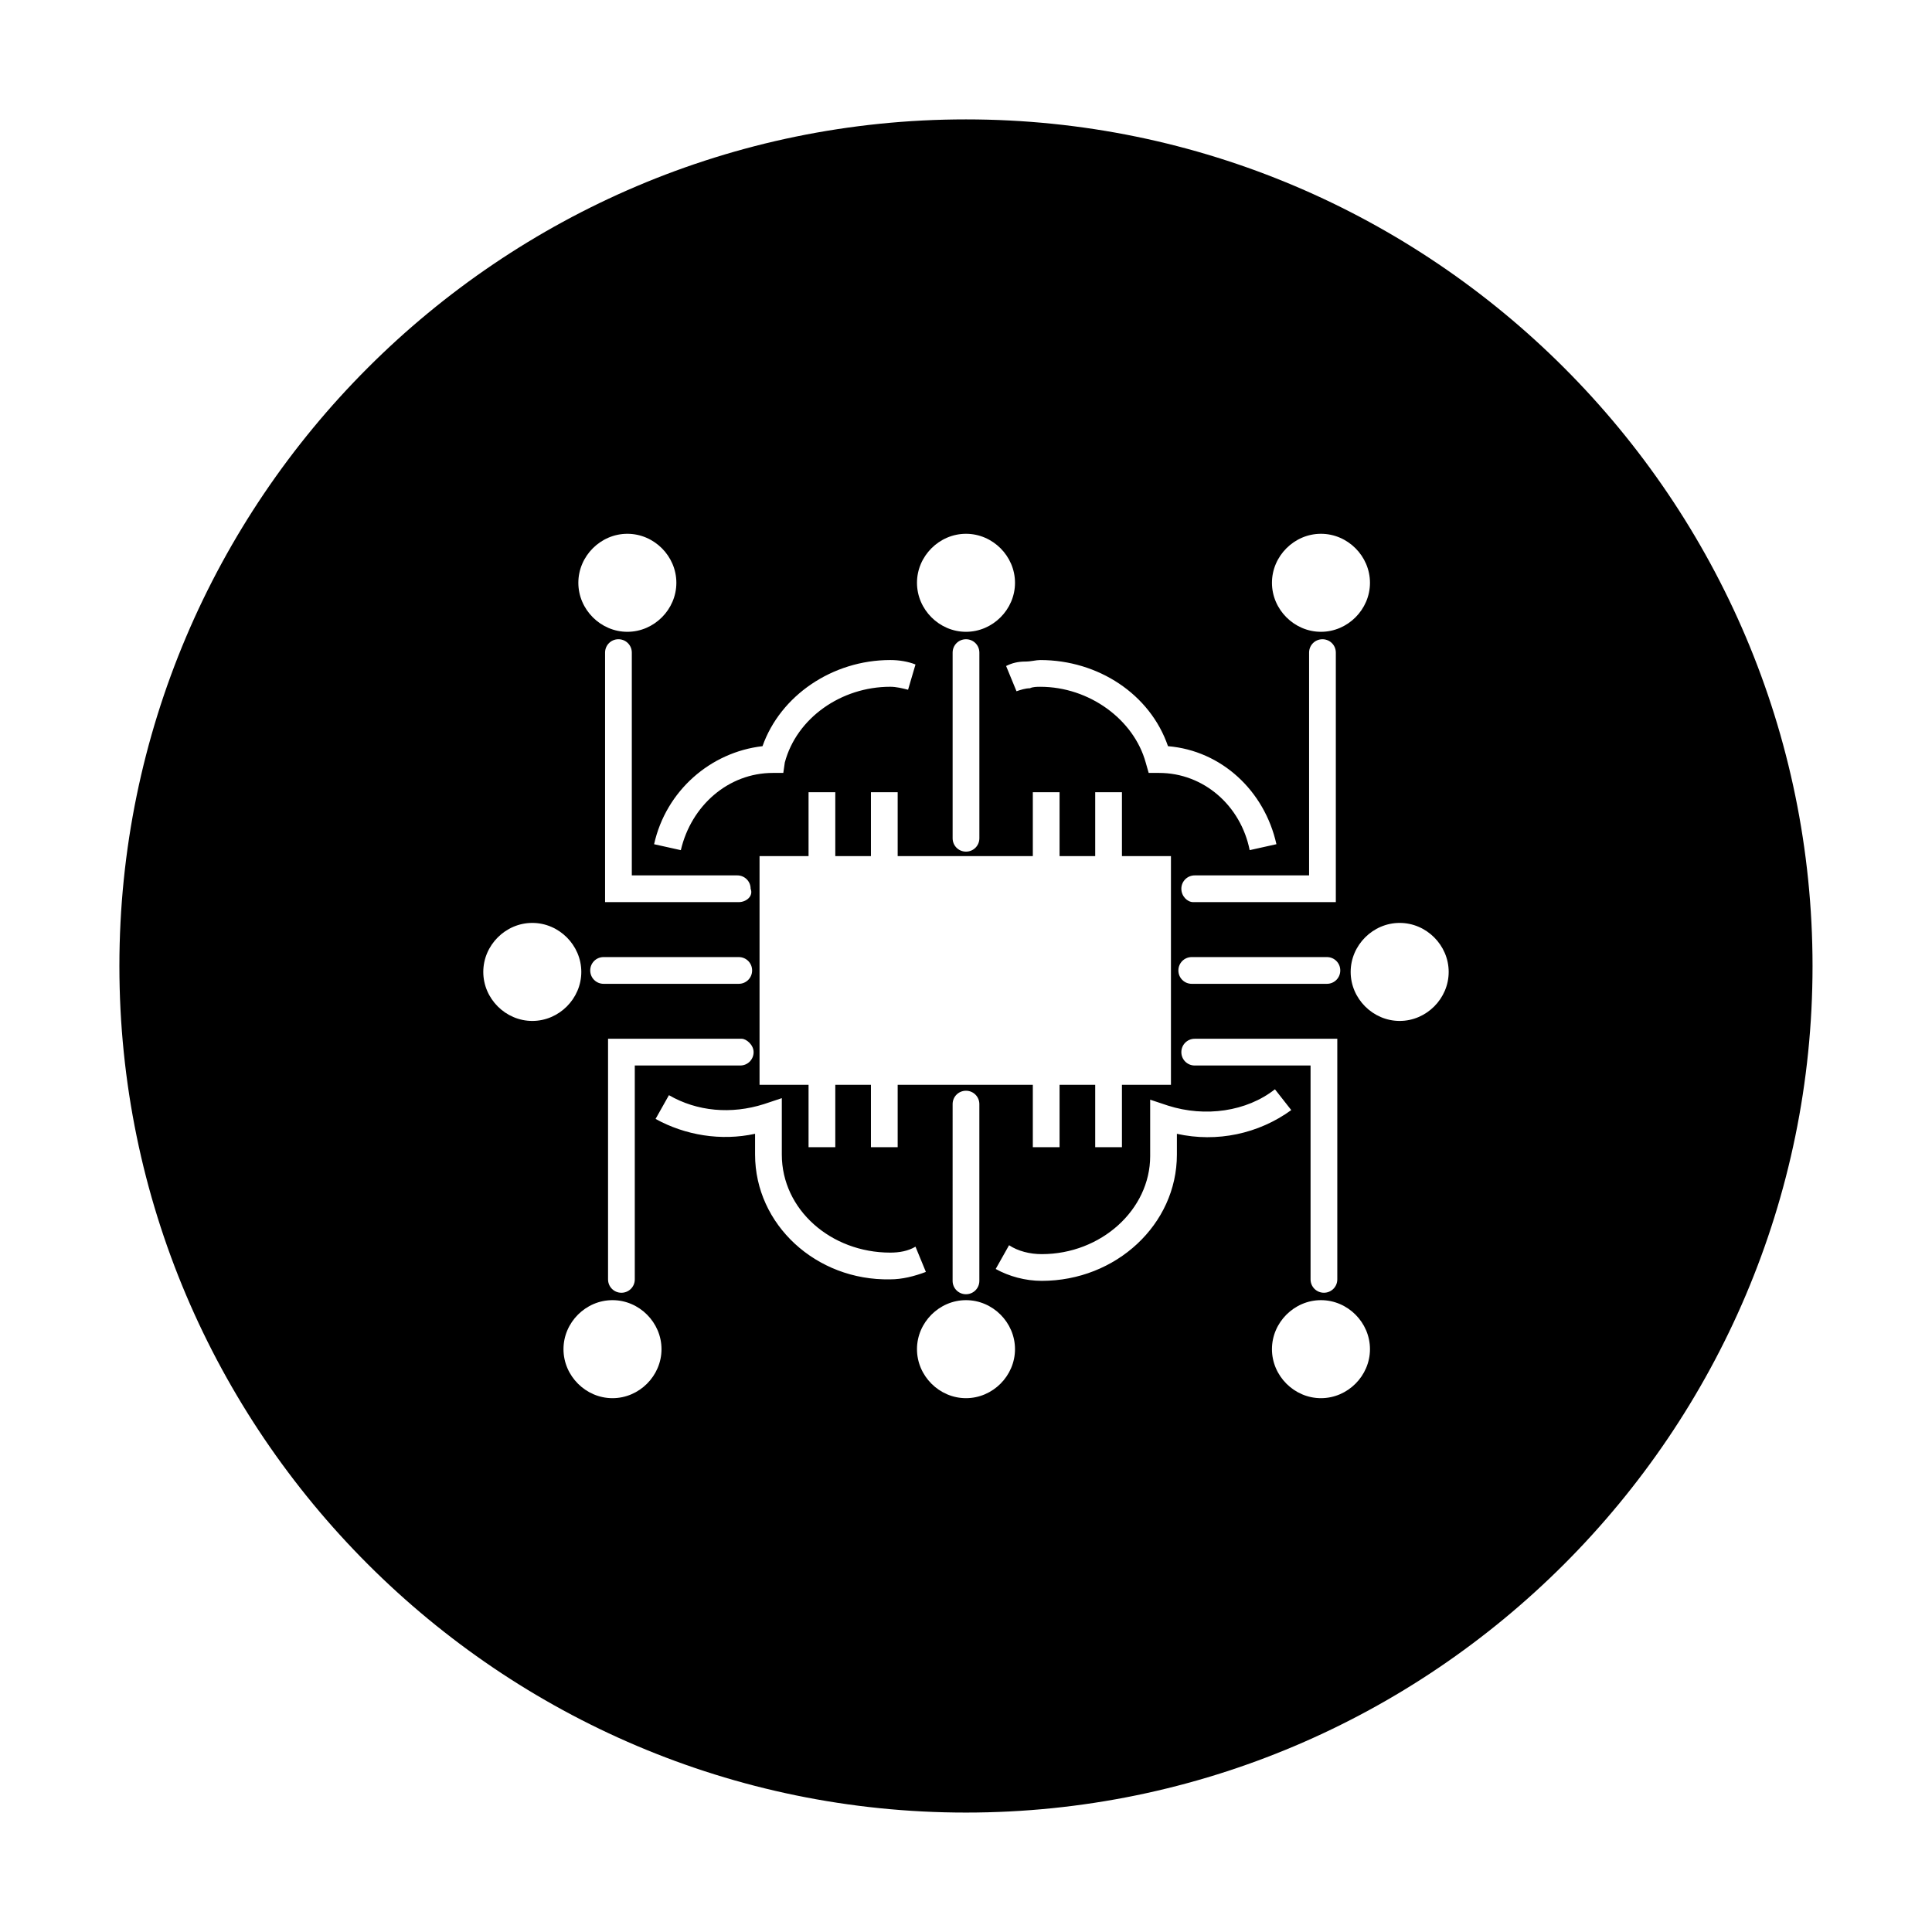 <?xml version="1.0" encoding="UTF-8"?>
<!-- Uploaded to: ICON Repo, www.svgrepo.com, Generator: ICON Repo Mixer Tools -->
<svg fill="#000000" width="800px" height="800px" version="1.1" viewBox="144 144 512 512" xmlns="http://www.w3.org/2000/svg">
 <path d="m400 175.64c-123.59 0-224.36 100.76-224.36 224.36 0 123.59 100.76 224.35 224.35 224.35s224.35-100.76 224.35-224.35c0.004-123.59-100.76-224.36-224.35-224.36zm94.07 109.82c7.086 0 12.988 5.902 12.988 12.988 0 7.086-5.902 12.988-12.988 12.988-7.086 0-12.988-5.902-12.988-12.988 0-7.086 5.902-12.988 12.988-12.988zm-33.457 140.91c-1.969 0-3.543-1.574-3.543-3.543s1.574-3.543 3.543-3.543h37.785v63.762c0 1.969-1.574 3.543-3.543 3.543s-3.543-1.574-3.543-3.543v-56.676zm35.031-21.648h-35.816c-1.969 0-3.543-1.574-3.543-3.543s1.574-3.543 3.543-3.543h35.816c1.969 0 3.543 1.574 3.543 3.543s-1.574 3.543-3.543 3.543zm-38.574-25.191c0-1.969 1.574-3.543 3.543-3.543h30.309v-59.039c0-1.969 1.574-3.543 3.543-3.543s3.543 1.574 3.543 3.543v66.125h-37.785c-1.578 0-3.152-1.574-3.152-3.543zm-37.391-60.613c15.352 0 29.125 9.055 33.852 22.828 14.168 1.18 25.586 11.809 28.734 25.977l-7.086 1.574c-2.363-11.809-12.203-20.465-24.012-20.465h-2.754l-0.789-2.754c-3.148-11.414-14.957-20.074-27.945-20.074-0.789 0-1.969 0-2.754 0.395l-0.395-3.148 0.395 3.148c-1.18 0-2.363 0.395-3.543 0.789l-2.754-6.691c1.574-0.789 3.148-1.18 5.117-1.18 1.57-0.008 2.75-0.398 3.934-0.398zm5.117 112.57v16.531h-7.086v-16.531h-35.816v16.531h-7.086v-16.531h-9.445v16.531h-7.086v-16.531h-12.988v-60.617h12.988v-16.926h7.086v16.926h9.445v-16.926h7.086v16.926h35.816v-16.926h7.086v16.926h9.445v-16.926h7.086v16.926h12.988v60.617h-12.988v16.531h-7.086v-16.531zm-21.258 5.113v46.84c0 1.969-1.574 3.543-3.543 3.543s-3.543-1.574-3.543-3.543l0.004-46.84c0-1.969 1.574-3.543 3.543-3.543 1.965 0.004 3.539 1.578 3.539 3.543zm-7.082-70.453v-49.199c0-1.969 1.574-3.543 3.543-3.543s3.543 1.574 3.543 3.543v49.199c0 1.969-1.574 3.543-3.543 3.543s-3.543-1.574-3.543-3.543zm3.543-80.688c7.086 0 12.988 5.902 12.988 12.988 0 7.086-5.902 12.988-12.988 12.988s-12.988-5.902-12.988-12.988c-0.004-7.086 5.902-12.988 12.988-12.988zm-53.926 56.285c4.723-13.383 18.5-22.828 33.852-22.828 2.363 0 4.723 0.395 6.691 1.18l-1.969 6.691c-1.574-0.395-3.148-0.789-4.723-0.789-12.988 0-24.797 8.266-27.945 20.074l-0.395 2.758h-2.754c-11.809 0-21.648 8.66-24.402 20.469l-7.086-1.574c3.148-14.172 14.957-24.406 28.73-25.98zm-6.297 62.977h-35.816c-1.969 0-3.543-1.574-3.543-3.543s1.574-3.543 3.543-3.543h35.816c1.969 0 3.543 1.574 3.543 3.543s-1.574 3.543-3.543 3.543zm3.938 18.105c0 1.969-1.574 3.543-3.543 3.543h-27.945v56.68c0 1.969-1.574 3.543-3.543 3.543s-3.543-1.574-3.543-3.543v-63.766h35.426c1.18 0 3.148 1.574 3.148 3.543zm-3.938-39.754h-35.426v-66.125c0-1.969 1.574-3.543 3.543-3.543s3.543 1.574 3.543 3.543v59.039h27.945c1.969 0 3.543 1.574 3.543 3.543 0.789 1.969-1.18 3.543-3.148 3.543zm-29.52-97.613c7.086 0 12.988 5.902 12.988 12.988 0 7.086-5.902 12.988-12.988 12.988-7.086 0-12.988-5.902-12.988-12.988 0-7.086 5.902-12.988 12.988-12.988zm-38.18 116.11c0-7.086 5.902-12.988 12.988-12.988 7.086 0 12.988 5.902 12.988 12.988 0 7.086-5.902 12.988-12.988 12.988-7.086 0-12.988-5.906-12.988-12.988zm34.242 112.96c-7.086 0-12.988-5.902-12.988-12.988s5.902-12.988 12.988-12.988c7.086 0 12.988 5.902 12.988 12.988s-5.902 12.988-12.988 12.988zm37.785-64.551v-5.512c-9.055 1.969-18.5 0.395-26.371-3.938l3.543-6.297c7.477 4.328 16.531 5.117 25.191 2.363l4.723-1.574v14.957c0 14.562 12.988 25.977 28.734 25.977 2.363 0 4.723-0.395 6.691-1.574l2.754 6.691c-3.148 1.18-6.297 1.969-9.445 1.969-19.68 0.395-35.82-14.562-35.82-33.062zm55.895 64.551c-7.086 0-12.988-5.902-12.988-12.988s5.902-12.988 12.988-12.988 12.988 5.902 12.988 12.988-5.906 12.988-12.988 12.988zm55.891-70.059v5.512c0 18.5-16.137 33.457-35.816 33.457-4.328 0-8.66-1.18-12.203-3.148l3.543-6.297c2.363 1.574 5.512 2.363 8.66 2.363 15.742 0 28.734-11.809 28.734-25.977v-14.957l4.723 1.574c9.84 3.148 20.859 1.574 28.34-4.328l4.328 5.512c-8.66 6.289-19.684 8.648-30.309 6.289zm38.18 70.059c-7.086 0-12.988-5.902-12.988-12.988s5.902-12.988 12.988-12.988c7.086 0 12.988 5.902 12.988 12.988s-5.906 12.988-12.988 12.988zm20.859-99.973c-7.086 0-12.988-5.902-12.988-12.988 0-7.086 5.902-12.988 12.988-12.988 7.086 0 12.988 5.902 12.988 12.988 0 7.082-5.902 12.988-12.988 12.988z"/>
</svg>